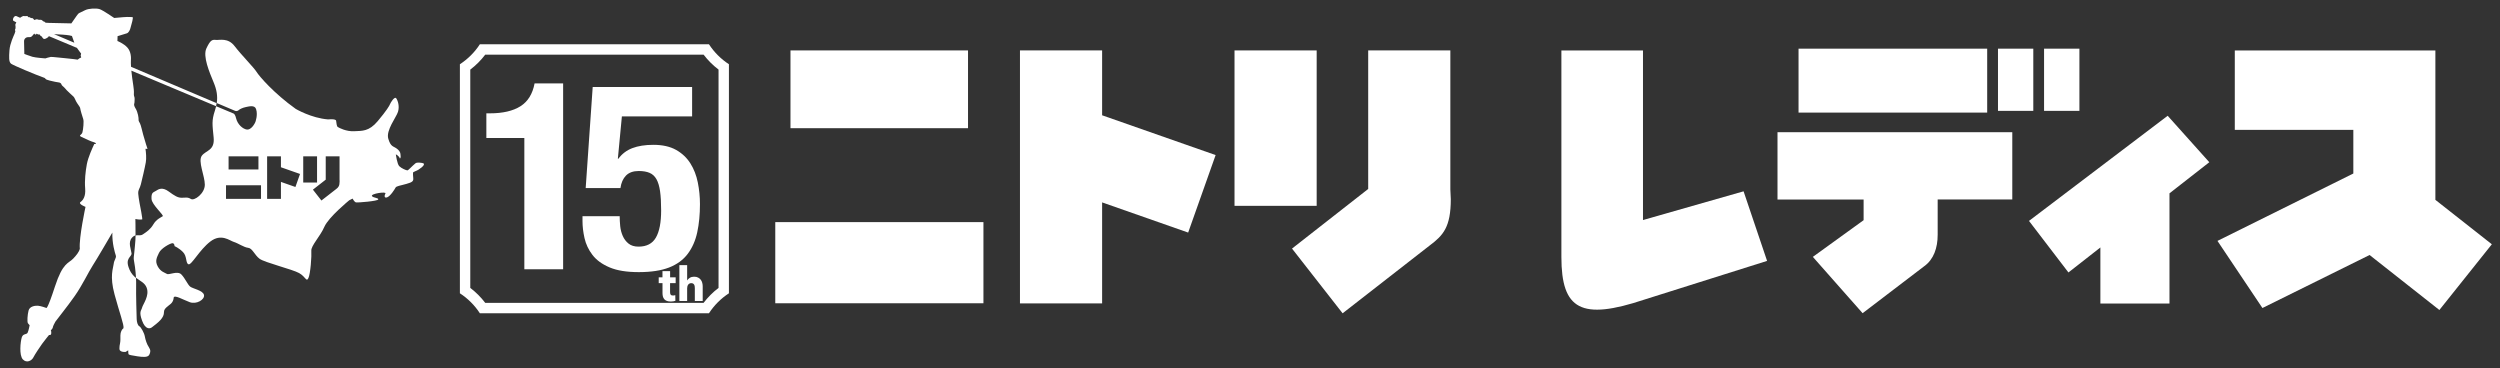 <?xml version="1.0" encoding="UTF-8"?>
<svg xmlns="http://www.w3.org/2000/svg" id="_ロゴ_白_小" data-name="ロゴ 白 小" viewBox="0 0 720 106">
  <rect x="0" y="0" width="720" height="106" fill="#333333" stroke="none"/>
  <defs>
    <style>
      .cls-1 {
        fill: #fff;
        stroke-width: 0px;
      }
    </style>
  </defs>
  <g>
    <path class="cls-1" d="M37.27,77.56c-1.45-3.27.73-3.52.61-4.61-.12-1.09-1.09-3.15.12-4.48.37-.41.71-.59,1.03-.67.02-1.85-.04-4.73-.04-4.73,1.11.25,1.83.16,1.99.1,0,0-.03-.79-.28-2.02-.25-1.24-.82-4.18-.89-5.38-.06-1.2.45-1.39.76-2.69.32-1.29,1.14-4.71,1.42-6.32.21-1.17.07-2.86-.1-3.91.38.02.6.03.6.03,0,0-.78-2.3-1.25-4.08-.28-1.02-.63-2.66-.9-3.21-.28-.55-.47-.78-.43-1.14.04-.35-.16-2.08-.87-3.22-.7-1.14-.31-1.37-.31-1.73s.12-1.33-.04-1.61c-.16-.27-.16-1.02-.12-1.45.04-.43-.35-3.02-.51-4.08-.07-.44-.15-1.2-.23-2.01l24.39,10.23s0-.04.01-.05c.06-.28.12-.55.16-.82l-24.65-10.47c-.05-.73-.07-1.38-.04-1.74.08-.94.04-2.63-1.02-3.81-1.06-1.18-2.86-1.88-2.86-1.88l.04-1.39s2.16-.67,2.67-.82c.51-.16.94-.95,1.1-1.73.16-.79.96-2.95.47-2.95-.47,0-1.18-.03-1.18-.03,0,0-.49-.02-1.44.06-.94.08-2.59.23-2.59.23,0,0-3.21-2.21-4.18-2.54-.98-.32-3.15-.22-4.18.29-1.04.51-1.48.73-1.68.81-.2.08-.53.44-.77.81-.25.37-1.53,2.19-1.53,2.19,0,0-5.54-.12-6.37-.14-.83-.02-1.14-.04-1.22-.18-.08-.14-.2-.22-.32-.22-.13,0-.29-.1-.35-.2-.06-.1-.32-.3-.59-.3s-.47.04-.63-.02c-.16-.06-.4-.16-.63-.1-.22.06-.59.18-.59.18,0,0-.2-.31-.32-.41-.12-.1-.16-.16-.41-.14-.24.02-.39-.12-.55-.22-.16-.1-.32.02-.45-.08-.12-.1-.04-.26-.35-.28-.3-.02-.58.05-.69.02-.12-.03-.4-.07-.55.03-.17.12-.43.17-.73.45l-1.09-.49c-.28-.11-.59.08-.8.42-.24.38-.22.86-.05.94l.85.45s-.13.18-.26.51c-.12.33.04.36.02.73-.02.36.04.51-.06.63-.1.12-.12.32-.06.49l.06.16s.02.14-.22.75c-.25.61-1.32,2.76-1.47,4.75-.14,1.99-.22,3.41.49,3.9.71.49,6.82,3.08,9.64,4.08.52.56.52.48,1.46.76.94.27,2.39.51,2.71.55.31.04.63.31.67.55.04.24.51.63.75.83.23.19.51.58.78.86.27.27,1.33,1.29,1.84,1.73.51.43.62,1.22,1.14,1.96.51.75.9,1.25.9,1.53s.63,2.43.86,3.06c.24.63,0,3.02-.23,3.85-.24.82-1.29.82-.24,1.33,1.06.51,2.83,1.33,3.61,1.53.42.1.51.29.5.49-.29,0-.46,0-.46,0-.5,1.07-1.76,3.77-2.14,5.84-.38,2.07-.67,4.61-.48,6.94.19,2.32-.59,3.37-1.34,3.93-.75.56,1.44,1.39,1.44,1.39,0,0-1.93,8.89-1.64,12.05-.19.94-1.09,2.01-1.92,2.87-1.32,1.39-2.97,1.04-5.24,8.02-2.26,6.97-2.51,6.16-2.51,6.16,0,0-1.51-.56-2.39-.63-.88-.06-2.39.19-2.7,1.39-.32,1.19-.44,3.26-.19,3.64.25.38.5.56.5.56,0,0-.25,1.45-.56,2.14-.31.69-1.32.19-1.7,1.38-.38,1.19-.82,5.15.31,6.35,1.13,1.19,2.58.32,3.02-.57.44-.88,1.88-3.02,2.51-3.9.63-.88,2.01-2.57,2.01-2.57,0,0,.56.19.63-.44.06-.63-.12-.88-.12-.88,0,0,.57-.57.57-.82s.44-1.2.75-1.7c.32-.5,3.4-4.27,5.59-7.41,2.2-3.14,3.96-6.92,5.15-8.74,1.19-1.82,5.22-8.75,5.66-9.5-.09,3.1.74,5.83.99,6.58.25.75-.48,1.23-.61,2.49-.13,1.26-1.2,3.39.25,8.73,1.44,5.34,2.76,8.74,2.58,9.74-.45.29-.89,1.11-.89,2.09s.03,1.58-.09,2.18c-.13.6-.19,1.04-.19,1.52s.1.67.54.89c.44.22,1.23.16,1.23.16l.76-.47s0,.95.1,1.13c.09.19.92.35,2.56.6,1.64.25,2.97.32,3.38-.41.41-.73.47-1.39-.09-2.21-.57-.82-1.01-2.18-1.17-3.13-.16-.95-1.1-2.66-1.58-2.91-.48-.25-.73-1.23-.76-2.03-.03-.79-.22-7.15-.16-9.74.02-.66,0-1.4-.05-2.15-.69-.55-1.37-1.27-1.89-2.44ZM19.86,10.16l.86.2s.35,1.07.69,1.95l-5.85-2.48c1.4.07,3.7.21,4.29.34ZM23.37,16.56c-.13.08-.45.21-.54.27-.09.06-.46.35-.46.35,0,0-.75-.11-1.15-.16-.4-.05-2.5-.29-2.55-.27-.05.02-3.64-.4-4.04-.36-.39.04-1.57.43-1.57.43,0,0-2.82-.2-3.73-.47-.9-.27-2.32-.82-2.32-.82,0,0-.04-2.94-.08-3.53-.04-.59.23-.9.51-1.1.28-.2.71-.24.94-.2.24.04.67-.04.9-.35.24-.32.59-.7.59-.7,0,0,.31.67.71.04.31.27.59.31.78.19.23.47.71.67.71.67,0,0,.24.63.66.67.43.04,1.18-.55,1.18-.55l.15-.27,8.1,3.39c.51.75,1.2,1.63,1.2,1.63l-.13.65c.06.21.24.41.11.5Z"></path>
    <path class="cls-1" d="M121.6,46.94c-.32-.04-1.49-.29-1.97.11-.96.79-2.04,2.02-2.29,2.02-.37,0-1.77-.61-2.36-1.22-.61-.61-.98-3.4-.98-3.4,0,0,.91.4,1.17,1.2.38-.17.17-1.11.17-1.11,0,0,.12-.82-.97-1.67-1.09-.85-1.82-.48-2.54-2.91-.73-2.42,2.3-6.18,2.79-7.75.48-1.58,0-3.15-.49-3.88-.48-.73-1.7,1.33-1.82,1.7-.12.36-.97,1.82-3.52,4.85-2.54,3.03-4.48,2.79-6.78,2.91-2.31.12-4.36-.97-4.73-1.22-.36-.24-.36-1.21-.48-1.81-.12-.61-2.3-.37-2.3-.37-4.85-.37-9.33-3.03-9.33-3.03-6.3-4.49-10.55-9.45-11.28-10.66-.73-1.21-4.36-4.85-6.3-7.39-1.94-2.55-4.36-1.69-5.45-1.82-1.09-.12-1.6.13-2.69,2.43-1.09,2.3.87,6.9,2.08,9.81.9,2.15,1.19,3.97.9,5.95l5.33,2.26c.44.17.89-.11,1.07-.29.18-.18,1.06-.64,1.94-.81.89-.18,2.56-.67,2.97.55.16.46.22.94.22,1.41,0,.77-.15,1.51-.32,2.08-.28.9-1.41,2.61-2.56,2.43-1.14-.18-2.62-1.4-3.08-3.22-.23-1-.52-1.29-.76-1.41l-.14-.06s-.08-.03-.11-.04h0s-4.74-1.99-4.74-1.99c-.1.42-.21.84-.36,1.28-.97,2.91-.72,4-.36,7.75.36,3.76-2.18,3.63-3.39,5.21-1.21,1.58.85,5.82.85,8.36s-3.03,4.72-4,4.12c-.97-.61-1.57-.36-2.67-.36s-1.94-.49-3.76-1.82c-1.82-1.33-2.91-.66-3.64-.17-.73.48-1.4.38-1.28,2.35.11,1.69,3.66,4.67,3.22,4.97-.44.3-1.82.85-2.67,2.3-.85,1.46-1.94,2.18-3.03,2.91-.75.5-1.39.14-2.12.31,0,.59-.02,1.07-.04,1.32-.09,1.04-.19,2.47-.32,3.54-.13,1.08-.25,1.8-.09,2.44.12.47.45,2.71.58,4.9,1.24.98,2.54,1.42,3.08,2.89.85,2.31-1.09,4.73-1.33,5.7-.24.97-.97,1.09,0,3.76.97,2.67,2.3,2.31,2.79,1.94.48-.36,1.94-1.46,2.55-2.18.61-.73.97-1.33.97-2.3s1.09-1.57,1.94-2.3c.85-.73.85-1.82.85-1.82.24-.85,2.67.61,4.61,1.33,1.94.73,4.37-.73,4.12-2.06-.24-1.33-3.27-1.82-4-2.43-.73-.61-1.46-2.42-2.55-3.52-1.09-1.09-3.52.24-4.12-.12-.6-.37-1.82-.61-2.66-2.18-.85-1.58-.25-2.55.36-3.88.6-1.34,3.27-2.79,3.88-2.79s.61.85.61.85c0,0,1.21.48,2.42,1.7,1.21,1.21.73,3.16,1.58,3.52.85.36,3.15-4.13,6.3-6.55,3.15-2.42,5.58-.24,6.79.12,1.21.36,2.91,1.57,4.12,1.69,1.21.12,1.82,2.06,3.27,3.15,1.46,1.09,9.45,3.03,11.39,4.12,1.94,1.09,2.06,2.67,2.67,1.46.61-1.21.97-6.43.85-7.88-.12-1.45,2.55-4.12,3.76-6.91,1.21-2.78,7.15-7.63,7.15-7.63l.97-.49s.49.97.97,1.09c.49.12,6.3-.36,6.43-.85.12-.48-1.51-.44-1.82-.97-.4-.7,4.28-1.38,3.88-.73-.25.41-.49,1.45.49,1.1.97-.37,2.18-2.31,2.42-2.79.25-.48,1.44-.58,3.17-1.09,1.62-.47,2.05-.73,1.93-1.7-.06-.5-.13-1.56,0-1.66.23-.17.98-.4,1.47-.7,1.53-.96,2.12-1.82,1.15-1.94ZM65.83,45.03h8.6v3.77h-8.6v-3.77ZM75.17,57.28h-10.08v-3.93h10.08v3.93ZM85.08,53.85l-4.17-1.46v4.89h-3.98v-12.25h3.98v3.14l5.5,1.93-1.33,3.75ZM87.33,52.56v-7.53h3.98v7.53h-3.98ZM96.8,54.46l-4.23,3.29-2.45-3.13,3.69-2.88v-6.71h3.98s0,6.73,0,6.73l.02.47c0,1.35-.37,1.75-1.01,2.23Z"></path>
    <path class="cls-1" d="M62.41,29.69h0s0,.01,0,.02h0s0-.01,0-.02Z"></path>
  </g>
  <g>
    <g>
      <path class="cls-1" d="M449.68,14.54v59.48c0,15.16,5.71,18.35,23.94,12.25l35.3-11.13-6.77-20.04-28.97,8.27V14.54h-23.5"></path>
      <polygon class="cls-1" points="636.28 46.72 624.29 33.34 584.35 63.62 595.71 78.47 604.91 71.27 604.91 87.41 624.81 87.41 624.81 55.68 636.28 46.72"></polygon>
      <path class="cls-1" d="M572.31,14.02h-54.33v18.4h54.33V14.02ZM575.42,31.93h10.17V14.02h-10.17v17.91ZM588.69,31.93h10.18V14.02h-10.18v17.91ZM511.91,57.46h24.81v5.95l-14.62,10.57,14.33,16.22,17.76-13.54c2.71-1.94,3.86-5.26,3.86-9.04v-10.17h21.49v-19.38h-67.62v19.38Z"></path>
      <rect class="cls-1" x="227.66" y="14.52" width="51.13" height="22.4"></rect>
      <rect class="cls-1" x="223.28" y="63.97" width="59.95" height="23.37"></rect>
      <polygon class="cls-1" points="350.1 44.66 317.41 33.2 317.41 14.52 293.75 14.52 293.75 87.37 317.41 87.37 317.41 58.29 342.19 66.98 350.1 44.66"></polygon>
      <rect class="cls-1" x="355.54" y="14.52" width="23.66" height="44.76"></rect>
      <path class="cls-1" d="M417.7,54.53V14.52h-23.66v39.9l-21.94,17.17,14.57,18.64,25.17-19.6c3.78-2.85,5.99-5.21,5.99-13.28l-.13-2.81Z"></path>
      <polygon class="cls-1" points="717.65 70.35 701.39 57.56 701.39 14.54 690.45 14.54 643.62 14.54 643.62 37.4 677.76 37.4 677.76 49.97 638.63 69.38 651.58 88.71 682.44 73.44 702.54 89.28 717.65 70.35"></polygon>
    </g>
    <g>
      <g>
        <path class="cls-1" d="M151.01,39.75h-10.94v-7.11h1.01c3.72,0,6.66-.68,8.81-2.04,2.15-1.36,3.5-3.55,4.07-6.58h8.22v53.53h-11.17v-37.81Z"></path>
        <path class="cls-1" d="M179.1,33.55l-1.16,12.17h.15c1.03-1.41,2.38-2.43,4.03-3.06,1.65-.63,3.67-.95,6.05-.95,2.64,0,4.82.49,6.56,1.47,1.73.98,3.1,2.28,4.11,3.89,1.01,1.61,1.72,3.44,2.13,5.48.41,2.04.62,4.12.62,6.24,0,2.98-.26,5.67-.78,8.09-.52,2.42-1.44,4.5-2.75,6.24-1.32,1.74-3.12,3.05-5.39,3.93-2.28.88-5.17,1.32-8.69,1.32s-6.27-.45-8.42-1.36c-2.15-.91-3.79-2.1-4.93-3.59-1.14-1.49-1.9-3.1-2.29-4.84-.39-1.74-.58-3.36-.58-4.88v-1.44h10.71c0,.91.05,1.87.15,2.87.1,1.01.35,1.95.74,2.84.39.88.94,1.61,1.67,2.19.72.58,1.68.87,2.87.87,2.33,0,4-.87,5-2.61,1.01-1.74,1.51-4.35,1.51-7.83,0-2.22-.1-4.06-.31-5.52-.21-1.46-.56-2.62-1.05-3.48-.49-.86-1.15-1.46-1.98-1.81-.83-.35-1.86-.53-3.1-.53-1.6,0-2.83.44-3.69,1.32-.85.88-1.38,2.08-1.59,3.59h-10.01l2.02-29.11h28.63v8.47h-20.25Z"></path>
      </g>
      <path class="cls-1" d="M202.63,15.73c1.24,1.63,2.68,3.07,4.31,4.31v62.88c-1.63,1.24-3.07,2.68-4.31,4.31h-62.88c-1.24-1.63-2.68-3.07-4.31-4.31V20.05c1.63-1.24,3.07-2.68,4.31-4.31h62.88M204.18,12.75h-65.98c-1.49,2.3-3.46,4.26-5.75,5.75v65.97c2.29,1.49,4.26,3.45,5.75,5.75h65.98c1.49-2.29,3.45-4.26,5.75-5.75V18.5c-2.29-1.49-4.25-3.45-5.75-5.75"></path>
      <g>
        <path class="cls-1" d="M192.98,81.54v2.61c0,.32.06.56.18.72.12.16.34.24.66.24.11,0,.23,0,.35-.03.12-.02.23-.05.31-.08l.03,1.64c-.16.05-.35.1-.59.14-.24.04-.47.06-.71.06-.46,0-.84-.06-1.15-.17-.31-.11-.56-.28-.74-.49-.19-.21-.32-.47-.4-.77-.08-.3-.12-.63-.12-.99v-2.88h-1.09v-1.67h1.08v-1.79h2.2v1.79h1.6v1.67h-1.6Z"></path>
        <path class="cls-1" d="M200.11,86.68v-3.69c0-.19-.01-.37-.04-.55-.03-.17-.08-.33-.16-.46-.08-.13-.18-.24-.31-.31-.13-.08-.29-.12-.49-.12-.39,0-.69.14-.9.42-.21.28-.31.62-.31,1.03v3.68h-2.24v-10.33h2.24v4.39h.03c.15-.27.4-.52.74-.73.34-.21.74-.32,1.22-.32s.85.08,1.17.25c.31.16.57.38.77.64.2.26.34.56.42.89.09.34.13.67.13,1.01v4.21h-2.25Z"></path>
      </g>
    </g>
  </g>
</svg>
